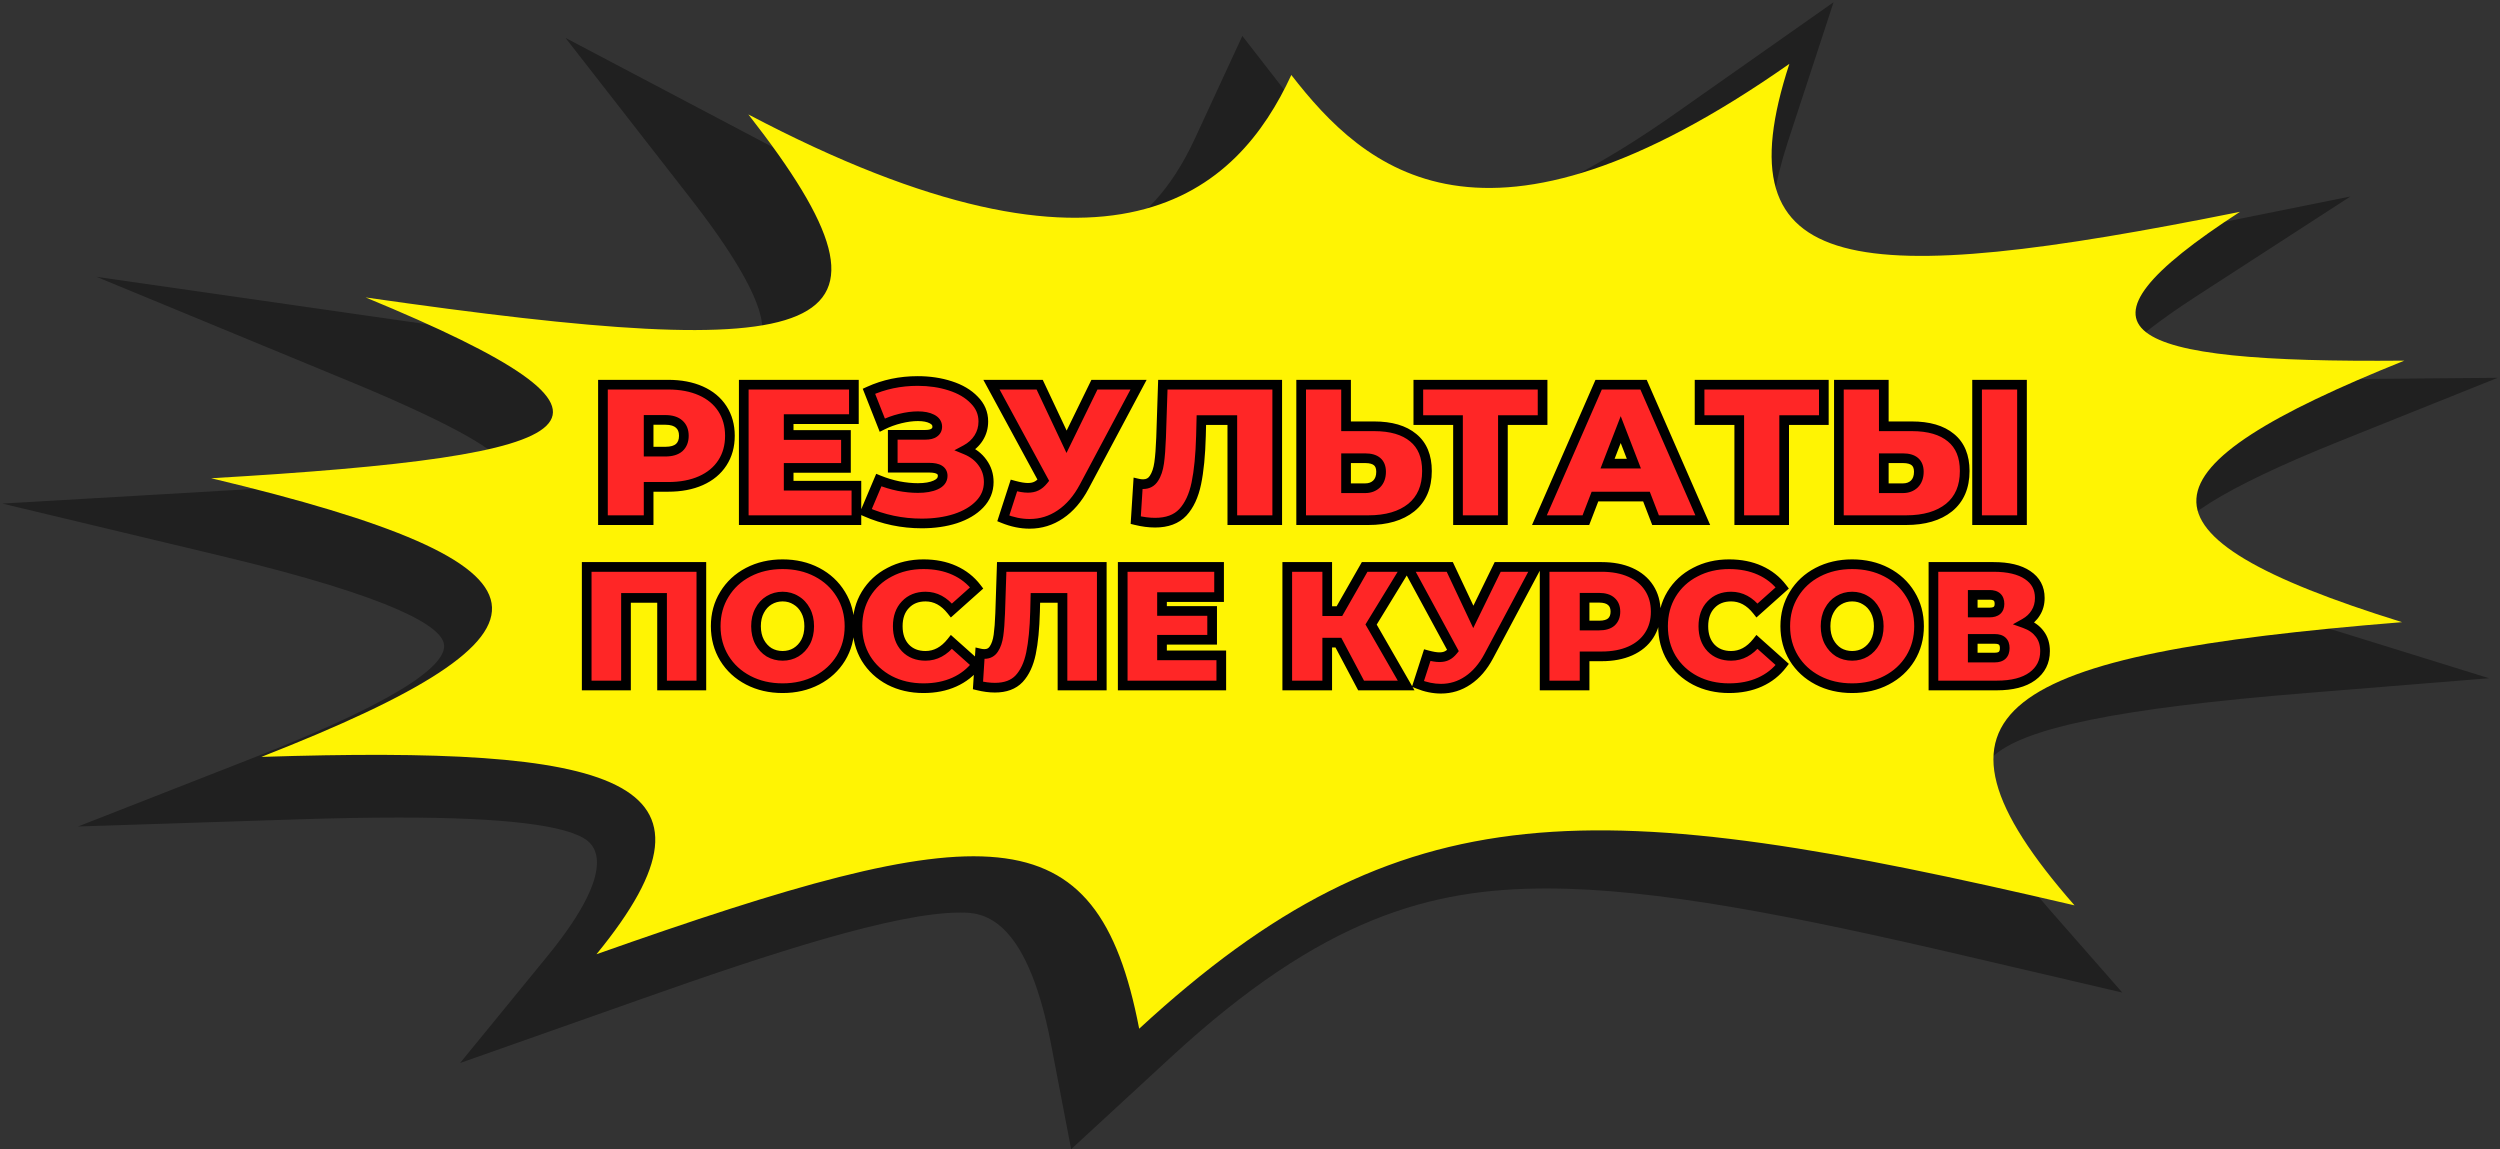 <?xml version="1.0" encoding="UTF-8"?> <svg xmlns="http://www.w3.org/2000/svg" width="620" height="285" viewBox="0 0 620 285" fill="none"><rect x="0" y="0" width="620" height="285" fill="#333333" stroke="none"/> <path d="M265.643 285L260.616 258.732C254.36 226.316 242.97 226.316 238.104 226.316C222.008 226.316 190.725 236.562 159.336 247.661L114.096 263.627L135.753 237.131C151.421 217.949 148.748 211.005 145.753 208.558C140.994 204.687 125.272 202.752 98.963 202.752C91.53 202.752 83.241 202.894 73.562 203.207L19.339 204.972L63.081 187.839C103.455 172.016 110.941 163.762 110.085 159.636C109.283 155.537 98.909 148.394 54.365 137.75L0.57 124.887L59.231 121.471C107.144 118.682 120.353 115.609 123.989 114.043C122.705 112.251 116.449 106.9 87.038 94.719L23.938 68.65L100.995 79.721C136.074 84.759 158.266 87.007 172.972 87.007C182.116 87.007 186.501 86.068 187.57 85.214C189.763 83.478 192.543 76.42 170.886 48.729L140.245 9.398L197.089 39.366C230.831 57.181 250.83 60.91 261.632 60.91C267.194 60.91 284.092 60.91 296.391 34.243L308.102 8.914L326.818 33.019C334.411 42.781 344.785 53.965 357.887 53.965C365.64 53.965 383.34 50.664 414.944 28.523L454.729 0.547L443.392 35.154C436.334 56.811 440.13 64.723 444.569 67.541C445.531 68.167 448.098 69.789 458.205 69.789C476.386 69.789 505.958 64.239 526.599 60.084L582.907 48.729L544.673 73.489C526.224 85.442 524.246 90.194 524.085 91.361C525.957 92.073 533.978 94.15 563.657 94.15C565.796 94.15 567.988 94.15 570.234 94.122L619.431 93.695L580.127 109.461C551.625 120.902 537.508 129.725 538.203 135.673C538.844 141.165 552.213 148.024 578.041 156.021L617.292 168.202L572.319 171.845C525.476 175.63 501.359 180.553 494.033 187.839C487.188 194.669 491.68 206.651 508.31 225.605L526.331 246.153L487.348 237.046C444.462 227.028 410.345 220.34 383.554 220.34C354.892 220.34 328.048 227.455 290.402 262.175L265.643 285ZM238.104 209.241C266.338 209.241 279.279 221.336 285.803 234.484C316.069 212.542 346.015 203.236 383.608 203.236C407.618 203.236 433.606 207.021 464.889 213.51C456.494 199.137 456.975 188.551 465.798 179.785C476.76 168.885 499.059 162.88 529.7 158.839C516.92 152.748 507.187 145.463 506.171 136.697C505.102 126.936 515.262 118.056 529.807 110.031C513.818 108.551 500.824 105.363 494.888 98.704C490.717 94.008 491.359 88.942 494.781 83.763C480.022 85.897 468.258 86.865 458.205 86.865C441.574 86.865 428.74 84.076 420.024 78.526C412.431 73.745 408.366 67.313 407.511 58.462C389.811 66.971 373.501 71.041 357.78 71.041C338.261 71.041 324.465 64.894 314.679 57.608C301.952 71.155 284.145 77.985 261.579 77.985C248.371 77.985 234.146 75.538 218.639 70.557C223.077 81.514 221.473 88.971 214.361 94.662C202.596 104.054 180.351 104.054 173.078 104.054C166.127 104.054 158.266 103.713 149.015 102.944C155.592 108.295 158.159 113.474 155.378 118.682C151.047 126.879 136.074 131.432 110.674 134.506C127.625 140.795 140.192 148.337 142.063 157.757C144.095 167.86 133.133 177.309 117.091 185.961C138.908 186.815 161.1 189.831 172.651 199.166C179.656 204.858 181.848 211.859 179.121 220.795C203.238 213.367 222.115 209.241 238.104 209.241Z" fill="#202020"></path> <path d="M282.516 255.121C272.013 200.532 244.33 202.597 147.923 236.651C183.768 192.846 152.603 184.887 64.815 187.712C143.87 156.726 142.157 140.049 52.371 118.602C148.493 113.012 165.103 104.506 90.672 73.764C205.573 90.259 229.489 84.517 185.595 28.379C276.637 76.376 306.889 47.456 320.246 18.597C338.34 41.897 367.85 69.085 443.766 15.832C426.357 69.116 459.919 71.789 555.528 52.529C509.579 82.269 525.675 90.077 596.282 89.439C530.013 116.05 525.218 132.424 595.712 154.296C496.108 162.346 471.849 175.925 514.487 224.53C395.534 196.734 347.815 194.942 282.516 255.121Z" fill="#FFF403"></path> <path d="M165.707 95.4C168.811 95.4 171.515 95.912 173.819 96.936C176.123 97.96 177.899 99.432 179.147 101.352C180.395 103.272 181.019 105.512 181.019 108.072C181.019 110.632 180.395 112.872 179.147 114.792C177.899 116.712 176.123 118.184 173.819 119.208C171.515 120.232 168.811 120.744 165.707 120.744H160.859V129H149.531V95.4H165.707ZM164.987 112.008C166.523 112.008 167.675 111.672 168.443 111C169.211 110.296 169.595 109.32 169.595 108.072C169.595 106.824 169.211 105.864 168.443 105.192C167.675 104.488 166.523 104.136 164.987 104.136H160.859V112.008H164.987ZM212.389 120.456V129H184.453V95.4H211.765V103.944H195.589V107.88H209.797V116.04H195.589V120.456H212.389ZM239.496 111.528C241.288 112.264 242.68 113.336 243.672 114.744C244.696 116.152 245.208 117.752 245.208 119.544C245.208 121.656 244.456 123.496 242.952 125.064C241.48 126.6 239.48 127.784 236.952 128.616C234.456 129.416 231.672 129.816 228.6 129.816C223.704 129.816 219.048 128.84 214.632 126.888L217.944 119.064C219.512 119.704 221.144 120.2 222.84 120.552C224.536 120.872 226.136 121.032 227.64 121.032C229.464 121.032 230.936 120.776 232.056 120.264C233.208 119.752 233.784 119 233.784 118.008C233.784 116.664 232.68 115.992 230.472 115.992H221.4V107.832H229.512C230.472 107.832 231.192 107.656 231.672 107.304C232.184 106.952 232.44 106.456 232.44 105.816C232.44 104.984 231.992 104.344 231.096 103.896C230.232 103.448 229.08 103.224 227.64 103.224C226.296 103.224 224.84 103.416 223.272 103.8C221.704 104.184 220.216 104.728 218.808 105.432L215.496 97.032C219.208 95.336 223.24 94.488 227.592 94.488C230.504 94.488 233.192 94.888 235.656 95.688C238.152 96.488 240.136 97.656 241.608 99.192C243.112 100.696 243.864 102.472 243.864 104.52C243.864 106.024 243.48 107.384 242.712 108.6C241.944 109.816 240.872 110.792 239.496 111.528ZM282.365 95.4L268.877 120.696C267.277 123.704 265.309 125.992 262.973 127.56C260.669 129.128 258.125 129.912 255.341 129.912C253.197 129.912 251.021 129.464 248.813 128.568L251.453 120.408C252.861 120.792 254.013 120.984 254.909 120.984C255.741 120.984 256.445 120.84 257.021 120.552C257.629 120.264 258.205 119.784 258.749 119.112L245.885 95.4H257.837L264.509 109.56L271.421 95.4H282.365ZM316.752 95.4V129H305.616V104.184H297.936L297.84 108.072C297.712 112.872 297.328 116.808 296.688 119.88C296.048 122.952 294.928 125.352 293.328 127.08C291.728 128.776 289.44 129.624 286.464 129.624C284.96 129.624 283.36 129.416 281.664 129L282.24 119.928C282.656 120.024 283.072 120.072 283.488 120.072C284.672 120.072 285.568 119.592 286.176 118.632C286.816 117.672 287.248 116.392 287.472 114.792C287.696 113.192 287.856 111.096 287.952 108.504L288.384 95.4H316.752ZM340.783 105.72C344.975 105.72 348.207 106.664 350.479 108.552C352.751 110.408 353.887 113.16 353.887 116.808C353.887 120.744 352.591 123.768 349.999 125.88C347.407 127.96 343.855 129 339.343 129H322.687V95.4H333.823V105.72H340.783ZM338.575 121.08C339.727 121.08 340.671 120.728 341.407 120.024C342.143 119.288 342.511 118.28 342.511 117C342.511 114.76 341.199 113.64 338.575 113.64H333.823V121.08H338.575ZM382.561 104.184H372.721V129H361.585V104.184H351.745V95.4H382.561V104.184ZM408.321 123.144H395.553L393.297 129H381.777L396.465 95.4H407.601L422.289 129H410.577L408.321 123.144ZM405.201 114.984L401.937 106.536L398.673 114.984H405.201ZM452.311 104.184H442.471V129H431.335V104.184H421.495V95.4H452.311V104.184ZM474.142 105.72C478.334 105.72 481.566 106.664 483.838 108.552C486.11 110.408 487.246 113.16 487.246 116.808C487.246 120.744 485.95 123.768 483.358 125.88C480.766 127.96 477.214 129 472.702 129H456.046V95.4H467.182V105.72H474.142ZM471.934 121.08C473.086 121.08 474.03 120.728 474.766 120.024C475.502 119.288 475.87 118.28 475.87 117C475.87 114.76 474.558 113.64 471.934 113.64H467.182V121.08H471.934ZM490.318 95.4H501.454V129H490.318V95.4ZM173.936 140.6V170H164.192V148.286H155.246V170H145.502V140.6H173.936ZM194.087 170.672C190.923 170.672 188.081 170.014 185.561 168.698C183.041 167.382 181.067 165.562 179.639 163.238C178.211 160.886 177.497 158.24 177.497 155.3C177.497 152.36 178.211 149.728 179.639 147.404C181.067 145.052 183.041 143.218 185.561 141.902C188.081 140.586 190.923 139.928 194.087 139.928C197.251 139.928 200.093 140.586 202.613 141.902C205.133 143.218 207.107 145.052 208.535 147.404C209.963 149.728 210.677 152.36 210.677 155.3C210.677 158.24 209.963 160.886 208.535 163.238C207.107 165.562 205.133 167.382 202.613 168.698C200.093 170.014 197.251 170.672 194.087 170.672ZM194.087 162.65C195.319 162.65 196.425 162.356 197.405 161.768C198.413 161.152 199.211 160.298 199.799 159.206C200.387 158.086 200.681 156.784 200.681 155.3C200.681 153.816 200.387 152.528 199.799 151.436C199.211 150.316 198.413 149.462 197.405 148.874C196.425 148.258 195.319 147.95 194.087 147.95C192.855 147.95 191.735 148.258 190.727 148.874C189.747 149.462 188.963 150.316 188.375 151.436C187.787 152.528 187.493 153.816 187.493 155.3C187.493 156.784 187.787 158.086 188.375 159.206C188.963 160.298 189.747 161.152 190.727 161.768C191.735 162.356 192.855 162.65 194.087 162.65ZM229.029 170.672C225.921 170.672 223.121 170.028 220.629 168.74C218.137 167.424 216.177 165.604 214.749 163.28C213.349 160.928 212.649 158.268 212.649 155.3C212.649 152.332 213.349 149.686 214.749 147.362C216.177 145.01 218.137 143.19 220.629 141.902C223.121 140.586 225.921 139.928 229.029 139.928C231.885 139.928 234.433 140.432 236.673 141.44C238.913 142.448 240.761 143.904 242.217 145.808L235.959 151.394C234.139 149.098 231.997 147.95 229.533 147.95C227.461 147.95 225.795 148.622 224.535 149.966C223.275 151.282 222.645 153.06 222.645 155.3C222.645 157.54 223.275 159.332 224.535 160.676C225.795 161.992 227.461 162.65 229.533 162.65C231.997 162.65 234.139 161.502 235.959 159.206L242.217 164.792C240.761 166.696 238.913 168.152 236.673 169.16C234.433 170.168 231.885 170.672 229.029 170.672ZM273.241 140.6V170H263.497V148.286H256.777L256.693 151.688C256.581 155.888 256.245 159.332 255.685 162.02C255.125 164.708 254.145 166.808 252.745 168.32C251.345 169.804 249.343 170.546 246.739 170.546C245.423 170.546 244.023 170.364 242.539 170L243.043 162.062C243.407 162.146 243.771 162.188 244.135 162.188C245.171 162.188 245.955 161.768 246.487 160.928C247.047 160.088 247.425 158.968 247.621 157.568C247.817 156.168 247.957 154.334 248.041 152.066L248.419 140.6H273.241ZM302.878 162.524V170H278.434V140.6H302.332V148.076H288.178V151.52H300.61V158.66H288.178V162.524H302.878ZM340.029 154.88L348.723 170H337.551L331.923 159.374H329.151V170H319.239V140.6H329.151V151.562H332.175L338.433 140.6H348.765L340.029 154.88ZM381.006 140.6L369.204 162.734C367.804 165.366 366.082 167.368 364.038 168.74C362.022 170.112 359.796 170.798 357.36 170.798C355.484 170.798 353.58 170.406 351.648 169.622L353.958 162.482C355.19 162.818 356.198 162.986 356.982 162.986C357.71 162.986 358.326 162.86 358.83 162.608C359.362 162.356 359.866 161.936 360.342 161.348L349.086 140.6H359.544L365.382 152.99L371.43 140.6H381.006ZM397.219 140.6C399.935 140.6 402.301 141.048 404.317 141.944C406.333 142.84 407.887 144.128 408.979 145.808C410.071 147.488 410.617 149.448 410.617 151.688C410.617 153.928 410.071 155.888 408.979 157.568C407.887 159.248 406.333 160.536 404.317 161.432C402.301 162.328 399.935 162.776 397.219 162.776H392.977V170H383.065V140.6H397.219ZM396.589 155.132C397.933 155.132 398.941 154.838 399.613 154.25C400.285 153.634 400.621 152.78 400.621 151.688C400.621 150.596 400.285 149.756 399.613 149.168C398.941 148.552 397.933 148.244 396.589 148.244H392.977V155.132H396.589ZM428.816 170.672C425.708 170.672 422.908 170.028 420.416 168.74C417.924 167.424 415.964 165.604 414.536 163.28C413.136 160.928 412.436 158.268 412.436 155.3C412.436 152.332 413.136 149.686 414.536 147.362C415.964 145.01 417.924 143.19 420.416 141.902C422.908 140.586 425.708 139.928 428.816 139.928C431.672 139.928 434.22 140.432 436.46 141.44C438.7 142.448 440.548 143.904 442.004 145.808L435.746 151.394C433.926 149.098 431.784 147.95 429.32 147.95C427.248 147.95 425.582 148.622 424.322 149.966C423.062 151.282 422.432 153.06 422.432 155.3C422.432 157.54 423.062 159.332 424.322 160.676C425.582 161.992 427.248 162.65 429.32 162.65C431.784 162.65 433.926 161.502 435.746 159.206L442.004 164.792C440.548 166.696 438.7 168.152 436.46 169.16C434.22 170.168 431.672 170.672 428.816 170.672ZM459.335 170.672C456.171 170.672 453.329 170.014 450.809 168.698C448.289 167.382 446.315 165.562 444.887 163.238C443.459 160.886 442.745 158.24 442.745 155.3C442.745 152.36 443.459 149.728 444.887 147.404C446.315 145.052 448.289 143.218 450.809 141.902C453.329 140.586 456.171 139.928 459.335 139.928C462.499 139.928 465.341 140.586 467.861 141.902C470.381 143.218 472.355 145.052 473.783 147.404C475.211 149.728 475.925 152.36 475.925 155.3C475.925 158.24 475.211 160.886 473.783 163.238C472.355 165.562 470.381 167.382 467.861 168.698C465.341 170.014 462.499 170.672 459.335 170.672ZM459.335 162.65C460.567 162.65 461.673 162.356 462.653 161.768C463.661 161.152 464.459 160.298 465.047 159.206C465.635 158.086 465.929 156.784 465.929 155.3C465.929 153.816 465.635 152.528 465.047 151.436C464.459 150.316 463.661 149.462 462.653 148.874C461.673 148.258 460.567 147.95 459.335 147.95C458.103 147.95 456.983 148.258 455.975 148.874C454.995 149.462 454.211 150.316 453.623 151.436C453.035 152.528 452.741 153.816 452.741 155.3C452.741 156.784 453.035 158.086 453.623 159.206C454.211 160.298 454.995 161.152 455.975 161.768C456.983 162.356 458.103 162.65 459.335 162.65ZM502.089 154.586C503.741 155.174 505.001 156.056 505.869 157.232C506.737 158.38 507.171 159.794 507.171 161.474C507.171 164.106 506.121 166.192 504.021 167.732C501.949 169.244 499.009 170 495.201 170H479.493V140.6H494.403C498.043 140.6 500.857 141.272 502.845 142.616C504.861 143.96 505.869 145.85 505.869 148.286C505.869 149.686 505.533 150.918 504.861 151.982C504.217 153.046 503.293 153.914 502.089 154.586ZM489.237 151.898H493.437C495.061 151.898 495.873 151.184 495.873 149.756C495.873 148.272 495.061 147.53 493.437 147.53H489.237V151.898ZM494.739 163.07C496.363 163.07 497.175 162.286 497.175 160.718C497.175 159.206 496.363 158.45 494.739 158.45H489.237V163.07H494.739Z" fill="#FF2626"></path> <path d="M173.819 96.936L173.331 98.033L173.331 98.033L173.819 96.936ZM179.147 101.352L178.141 102.006L178.141 102.006L179.147 101.352ZM179.147 114.792L178.141 114.138L178.141 114.138L179.147 114.792ZM173.819 119.208L173.331 118.111L173.331 118.111L173.819 119.208ZM160.859 120.744V119.544H159.659V120.744H160.859ZM160.859 129V130.2H162.059V129H160.859ZM149.531 129H148.331V130.2H149.531V129ZM149.531 95.4V94.2H148.331V95.4H149.531ZM168.443 111L169.233 111.903L169.243 111.894L169.254 111.885L168.443 111ZM168.443 105.192L167.632 106.077L167.642 106.086L167.652 106.095L168.443 105.192ZM160.859 104.136V102.936H159.659V104.136H160.859ZM160.859 112.008H159.659V113.208H160.859V112.008ZM165.707 96.6C168.681 96.6 171.212 97.091 173.331 98.033L174.306 95.839C171.817 94.733 168.941 94.2 165.707 94.2V96.6ZM173.331 98.033C175.445 98.972 177.032 100.3 178.141 102.006L180.153 100.698C178.766 98.564 176.8 96.948 174.306 95.839L173.331 98.033ZM178.141 102.006C179.247 103.709 179.819 105.716 179.819 108.072H182.219C182.219 105.308 181.542 102.835 180.153 100.698L178.141 102.006ZM179.819 108.072C179.819 110.428 179.247 112.435 178.141 114.138L180.153 115.446C181.542 113.309 182.219 110.836 182.219 108.072H179.819ZM178.141 114.138C177.032 115.844 175.445 117.172 173.331 118.111L174.306 120.305C176.8 119.196 178.766 117.58 180.153 115.446L178.141 114.138ZM173.331 118.111C171.212 119.053 168.681 119.544 165.707 119.544V121.944C168.941 121.944 171.817 121.411 174.306 120.305L173.331 118.111ZM165.707 119.544H160.859V121.944H165.707V119.544ZM159.659 120.744V129H162.059V120.744H159.659ZM160.859 127.8H149.531V130.2H160.859V127.8ZM150.731 129V95.4H148.331V129H150.731ZM149.531 96.6H165.707V94.2H149.531V96.6ZM164.987 113.208C166.671 113.208 168.159 112.843 169.233 111.903L167.652 110.097C167.191 110.501 166.374 110.808 164.987 110.808V113.208ZM169.254 111.885C170.318 110.909 170.795 109.584 170.795 108.072H168.395C168.395 109.056 168.103 109.683 167.632 110.115L169.254 111.885ZM170.795 108.072C170.795 106.562 170.318 105.239 169.233 104.289L167.652 106.095C168.103 106.489 168.395 107.086 168.395 108.072H170.795ZM169.254 104.307C168.179 103.323 166.683 102.936 164.987 102.936V105.336C166.362 105.336 167.17 105.653 167.632 106.077L169.254 104.307ZM164.987 102.936H160.859V105.336H164.987V102.936ZM159.659 104.136V112.008H162.059V104.136H159.659ZM160.859 113.208H164.987V110.808H160.859V113.208ZM212.389 120.456H213.589V119.256H212.389V120.456ZM212.389 129V130.2H213.589V129H212.389ZM184.453 129H183.253V130.2H184.453V129ZM184.453 95.4V94.2H183.253V95.4H184.453ZM211.765 95.4H212.965V94.2H211.765V95.4ZM211.765 103.944V105.144H212.965V103.944H211.765ZM195.589 103.944V102.744H194.389V103.944H195.589ZM195.589 107.88H194.389V109.08H195.589V107.88ZM209.797 107.88H210.997V106.68H209.797V107.88ZM209.797 116.04V117.24H210.997V116.04H209.797ZM195.589 116.04V114.84H194.389V116.04H195.589ZM195.589 120.456H194.389V121.656H195.589V120.456ZM211.189 120.456V129H213.589V120.456H211.189ZM212.389 127.8H184.453V130.2H212.389V127.8ZM185.653 129V95.4H183.253V129H185.653ZM184.453 96.6H211.765V94.2H184.453V96.6ZM210.565 95.4V103.944H212.965V95.4H210.565ZM211.765 102.744H195.589V105.144H211.765V102.744ZM194.389 103.944V107.88H196.789V103.944H194.389ZM195.589 109.08H209.797V106.68H195.589V109.08ZM208.597 107.88V116.04H210.997V107.88H208.597ZM209.797 114.84H195.589V117.24H209.797V114.84ZM194.389 116.04V120.456H196.789V116.04H194.389ZM195.589 121.656H212.389V119.256H195.589V121.656ZM239.496 111.528L238.93 110.47L236.685 111.671L239.04 112.638L239.496 111.528ZM243.672 114.744L242.691 115.435L242.696 115.443L242.701 115.45L243.672 114.744ZM242.952 125.064L242.086 124.233L242.085 124.234L242.952 125.064ZM236.952 128.616L237.318 129.759L237.327 129.756L236.952 128.616ZM214.632 126.888L213.527 126.42L213.066 127.508L214.147 127.986L214.632 126.888ZM217.944 119.064L218.397 117.953L217.301 117.505L216.839 118.596L217.944 119.064ZM222.84 120.552L222.596 121.727L222.607 121.729L222.617 121.731L222.84 120.552ZM232.056 120.264L231.568 119.167L231.557 119.173L232.056 120.264ZM221.4 115.992H220.2V117.192H221.4V115.992ZM221.4 107.832V106.632H220.2V107.832H221.4ZM231.672 107.304L230.992 106.315L230.977 106.326L230.962 106.336L231.672 107.304ZM231.096 103.896L230.543 104.961L230.551 104.965L230.559 104.969L231.096 103.896ZM223.272 103.8L222.986 102.634L222.986 102.634L223.272 103.8ZM218.808 105.432L217.691 105.872L218.172 107.091L219.344 106.505L218.808 105.432ZM215.496 97.032L214.997 95.941L213.962 96.413L214.379 97.472L215.496 97.032ZM235.656 95.688L235.285 96.829L235.29 96.831L235.656 95.688ZM241.608 99.192L240.741 100.022L240.75 100.031L240.759 100.041L241.608 99.192ZM242.712 108.6L243.726 109.241L243.726 109.241L242.712 108.6ZM239.04 112.638C240.648 113.298 241.846 114.237 242.691 115.435L244.653 114.053C243.513 112.435 241.928 111.23 239.952 110.418L239.04 112.638ZM242.701 115.45C243.572 116.646 244.008 117.998 244.008 119.544H246.408C246.408 117.506 245.82 115.658 244.642 114.038L242.701 115.45ZM244.008 119.544C244.008 121.337 243.382 122.882 242.086 124.233L243.818 125.895C245.529 124.11 246.408 121.975 246.408 119.544H244.008ZM242.085 124.234C240.779 125.597 238.964 126.69 236.577 127.476L237.327 129.756C239.996 128.878 242.18 127.603 243.818 125.894L242.085 124.234ZM236.586 127.473C234.226 128.229 231.568 128.616 228.6 128.616V131.016C231.775 131.016 234.685 130.603 237.318 129.759L236.586 127.473ZM228.6 128.616C223.868 128.616 219.378 127.674 215.117 125.79L214.147 127.986C218.718 130.006 223.539 131.016 228.6 131.016V128.616ZM215.737 127.356L219.049 119.532L216.839 118.596L213.527 126.42L215.737 127.356ZM217.49 120.175C219.128 120.843 220.83 121.36 222.596 121.727L223.084 119.377C221.458 119.04 219.896 118.565 218.397 117.953L217.49 120.175ZM222.617 121.731C224.376 122.063 226.051 122.232 227.64 122.232V119.832C226.22 119.832 224.695 119.681 223.062 119.373L222.617 121.731ZM227.64 122.232C229.56 122.232 231.221 121.965 232.555 121.355L231.557 119.173C230.65 119.587 229.367 119.832 227.64 119.832V122.232ZM232.543 121.361C233.244 121.049 233.861 120.625 234.304 120.046C234.761 119.45 234.984 118.754 234.984 118.008H232.584C232.584 118.254 232.519 118.43 232.399 118.586C232.267 118.759 232.02 118.967 231.568 119.167L232.543 121.361ZM234.984 118.008C234.984 116.938 234.507 116.035 233.58 115.471C232.749 114.966 231.658 114.792 230.472 114.792V117.192C231.493 117.192 232.058 117.354 232.332 117.521C232.509 117.629 232.584 117.734 232.584 118.008H234.984ZM230.472 114.792H221.4V117.192H230.472V114.792ZM222.6 115.992V107.832H220.2V115.992H222.6ZM221.4 109.032H229.512V106.632H221.4V109.032ZM229.512 109.032C230.583 109.032 231.604 108.842 232.381 108.272L230.962 106.336C230.78 106.47 230.361 106.632 229.512 106.632V109.032ZM232.352 108.293C233.201 107.709 233.64 106.837 233.64 105.816H231.24C231.24 106.075 231.167 106.195 230.992 106.315L232.352 108.293ZM233.64 105.816C233.64 105.171 233.461 104.559 233.087 104.024C232.721 103.501 232.21 103.111 231.632 102.823L230.559 104.969C230.878 105.129 231.039 105.283 231.121 105.4C231.194 105.505 231.24 105.629 231.24 105.816H233.64ZM231.648 102.831C230.551 102.262 229.187 102.024 227.64 102.024V104.424C228.973 104.424 229.912 104.634 230.543 104.961L231.648 102.831ZM227.64 102.024C226.183 102.024 224.63 102.232 222.986 102.634L223.557 104.966C225.05 104.6 226.409 104.424 227.64 104.424V102.024ZM222.986 102.634C221.334 103.039 219.761 103.614 218.271 104.359L219.344 106.505C220.67 105.842 222.074 105.329 223.557 104.966L222.986 102.634ZM219.924 104.992L216.612 96.592L214.379 97.472L217.691 105.872L219.924 104.992ZM215.995 98.124C219.54 96.504 223.4 95.688 227.592 95.688V93.288C223.079 93.288 218.876 94.168 214.997 95.941L215.995 98.124ZM227.592 95.688C230.393 95.688 232.955 96.073 235.285 96.829L236.026 94.547C233.429 93.703 230.614 93.288 227.592 93.288V95.688ZM235.29 96.831C237.639 97.584 239.436 98.66 240.741 100.022L242.474 98.362C240.836 96.652 238.665 95.392 236.022 94.545L235.29 96.831ZM240.759 100.041C242.048 101.329 242.664 102.804 242.664 104.52H245.064C245.064 102.14 244.176 100.063 242.456 98.344L240.759 100.041ZM242.664 104.52C242.664 105.808 242.338 106.944 241.697 107.959L243.726 109.241C244.621 107.824 245.064 106.24 245.064 104.52H242.664ZM241.697 107.959C241.049 108.985 240.139 109.823 238.93 110.47L240.062 112.586C241.605 111.761 242.838 110.647 243.726 109.241L241.697 107.959ZM282.365 95.4L283.424 95.965L284.365 94.2H282.365V95.4ZM268.877 120.696L267.818 120.131L267.818 120.132L268.877 120.696ZM262.973 127.56L262.304 126.564L262.298 126.568L262.973 127.56ZM248.813 128.568L247.671 128.199L247.328 129.26L248.362 129.68L248.813 128.568ZM251.453 120.408L251.769 119.25L250.664 118.949L250.311 120.039L251.453 120.408ZM257.021 120.552L256.507 119.468L256.496 119.473L256.484 119.479L257.021 120.552ZM258.749 119.112L259.682 119.867L260.186 119.244L259.804 118.54L258.749 119.112ZM245.885 95.4V94.2H243.869L244.83 95.972L245.885 95.4ZM257.837 95.4L258.923 94.888L258.598 94.2H257.837V95.4ZM264.509 109.56L263.424 110.071L264.49 112.335L265.587 110.086L264.509 109.56ZM271.421 95.4V94.2H270.671L270.343 94.874L271.421 95.4ZM281.306 94.835L267.818 120.131L269.936 121.261L283.424 95.965L281.306 94.835ZM267.818 120.132C266.291 123.003 264.445 125.127 262.304 126.564L263.642 128.556C266.173 126.857 268.263 124.405 269.937 121.26L267.818 120.132ZM262.298 126.568C260.193 128.001 257.884 128.712 255.341 128.712V131.112C258.366 131.112 261.145 130.255 263.648 128.552L262.298 126.568ZM255.341 128.712C253.368 128.712 251.345 128.3 249.264 127.456L248.362 129.68C250.697 130.628 253.026 131.112 255.341 131.112V128.712ZM249.955 128.937L252.595 120.777L250.311 120.039L247.671 128.199L249.955 128.937ZM251.137 121.566C252.592 121.963 253.861 122.184 254.909 122.184V119.784C254.165 119.784 253.13 119.621 251.769 119.25L251.137 121.566ZM254.909 122.184C255.875 122.184 256.774 122.017 257.558 121.625L256.484 119.479C256.116 119.663 255.607 119.784 254.909 119.784V122.184ZM257.535 121.636C258.345 121.253 259.056 120.64 259.682 119.867L257.816 118.357C257.354 118.928 256.913 119.275 256.507 119.468L257.535 121.636ZM259.804 118.54L246.94 94.828L244.83 95.972L257.694 119.684L259.804 118.54ZM245.885 96.6H257.837V94.2H245.885V96.6ZM256.752 95.912L263.424 110.071L265.595 109.049L258.923 94.888L256.752 95.912ZM265.587 110.086L272.499 95.926L270.343 94.874L263.431 109.034L265.587 110.086ZM271.421 96.6H282.365V94.2H271.421V96.6ZM316.752 95.4H317.952V94.2H316.752V95.4ZM316.752 129V130.2H317.952V129H316.752ZM305.616 129H304.416V130.2H305.616V129ZM305.616 104.184H306.816V102.984H305.616V104.184ZM297.936 104.184V102.984H296.765L296.737 104.154L297.936 104.184ZM297.84 108.072L299.04 108.104L299.04 108.102L297.84 108.072ZM296.688 119.88L297.863 120.125L297.863 120.125L296.688 119.88ZM293.328 127.08L294.201 127.904L294.209 127.895L293.328 127.08ZM281.664 129L280.467 128.924L280.403 129.926L281.378 130.165L281.664 129ZM282.24 119.928L282.51 118.759L281.132 118.441L281.043 119.852L282.24 119.928ZM286.176 118.632L285.178 117.966L285.17 117.978L285.162 117.99L286.176 118.632ZM287.472 114.792L288.661 114.958L288.661 114.958L287.472 114.792ZM287.952 108.504L289.151 108.548L289.152 108.544L287.952 108.504ZM288.384 95.4V94.2H287.223L287.185 95.361L288.384 95.4ZM315.552 95.4V129H317.952V95.4H315.552ZM316.752 127.8H305.616V130.2H316.752V127.8ZM306.816 129V104.184H304.416V129H306.816ZM305.616 102.984H297.936V105.384H305.616V102.984ZM296.737 104.154L296.641 108.042L299.04 108.102L299.136 104.214L296.737 104.154ZM296.641 108.04C296.514 112.802 296.133 116.66 295.513 119.635L297.863 120.125C298.523 116.956 298.911 112.942 299.04 108.104L296.641 108.04ZM295.513 119.635C294.904 122.563 293.858 124.741 292.448 126.265L294.209 127.895C295.998 125.963 297.193 123.341 297.863 120.125L295.513 119.635ZM292.455 126.257C291.141 127.65 289.206 128.424 286.464 128.424V130.824C289.674 130.824 292.316 129.902 294.201 127.903L292.455 126.257ZM286.464 128.424C285.07 128.424 283.567 128.231 281.95 127.835L281.378 130.165C283.153 130.601 284.85 130.824 286.464 130.824V128.424ZM282.862 129.076L283.438 120.004L281.043 119.852L280.467 128.924L282.862 129.076ZM281.97 121.097C282.473 121.213 282.979 121.272 283.488 121.272V118.872C283.165 118.872 282.84 118.835 282.51 118.759L281.97 121.097ZM283.488 121.272C285.063 121.272 286.351 120.599 287.19 119.274L285.162 117.99C284.785 118.585 284.282 118.872 283.488 118.872V121.272ZM287.175 119.298C287.946 118.14 288.421 116.67 288.661 114.958L286.284 114.626C286.075 116.114 285.686 117.204 285.178 117.966L287.175 119.298ZM288.661 114.958C288.893 113.301 289.055 111.16 289.151 108.548L286.753 108.46C286.658 111.032 286.5 113.083 286.284 114.626L288.661 114.958ZM289.152 108.544L289.584 95.439L287.185 95.361L286.753 108.464L289.152 108.544ZM288.384 96.6H316.752V94.2H288.384V96.6ZM350.479 108.552L349.712 109.475L349.72 109.481L350.479 108.552ZM349.999 125.88L350.75 126.816L350.757 126.81L349.999 125.88ZM322.687 129H321.487V130.2H322.687V129ZM322.687 95.4V94.2H321.487V95.4H322.687ZM333.823 95.4H335.023V94.2H333.823V95.4ZM333.823 105.72H332.623V106.92H333.823V105.72ZM341.407 120.024L342.236 120.891L342.246 120.882L342.255 120.873L341.407 120.024ZM333.823 113.64V112.44H332.623V113.64H333.823ZM333.823 121.08H332.623V122.28H333.823V121.08ZM340.783 106.92C344.81 106.92 347.73 107.828 349.712 109.475L351.246 107.629C348.684 105.5 345.14 104.52 340.783 104.52V106.92ZM349.72 109.481C351.646 111.055 352.687 113.424 352.687 116.808H355.087C355.087 112.896 353.856 109.761 351.238 107.623L349.72 109.481ZM352.687 116.808C352.687 120.454 351.502 123.107 349.241 124.95L350.757 126.81C353.68 124.429 355.087 121.034 355.087 116.808H352.687ZM349.248 124.944C346.934 126.801 343.679 127.8 339.343 127.8V130.2C344.031 130.2 347.88 129.119 350.75 126.816L349.248 124.944ZM339.343 127.8H322.687V130.2H339.343V127.8ZM323.887 129V95.4H321.487V129H323.887ZM322.687 96.6H333.823V94.2H322.687V96.6ZM332.623 95.4V105.72H335.023V95.4H332.623ZM333.823 106.92H340.783V104.52H333.823V106.92ZM338.575 122.28C339.992 122.28 341.247 121.837 342.236 120.891L340.577 119.157C340.095 119.619 339.462 119.88 338.575 119.88V122.28ZM342.255 120.873C343.266 119.862 343.711 118.521 343.711 117H341.311C341.311 118.039 341.02 118.714 340.558 119.175L342.255 120.873ZM343.711 117C343.711 115.641 343.304 114.419 342.306 113.567C341.344 112.746 340.03 112.44 338.575 112.44V114.84C339.744 114.84 340.397 115.094 340.748 115.393C341.062 115.661 341.311 116.119 341.311 117H343.711ZM338.575 112.44H333.823V114.84H338.575V112.44ZM332.623 113.64V121.08H335.023V113.64H332.623ZM333.823 122.28H338.575V119.88H333.823V122.28ZM382.561 104.184V105.384H383.761V104.184H382.561ZM372.721 104.184V102.984H371.521V104.184H372.721ZM372.721 129V130.2H373.921V129H372.721ZM361.585 129H360.385V130.2H361.585V129ZM361.585 104.184H362.785V102.984H361.585V104.184ZM351.745 104.184H350.545V105.384H351.745V104.184ZM351.745 95.4V94.2H350.545V95.4H351.745ZM382.561 95.4H383.761V94.2H382.561V95.4ZM382.561 102.984H372.721V105.384H382.561V102.984ZM371.521 104.184V129H373.921V104.184H371.521ZM372.721 127.8H361.585V130.2H372.721V127.8ZM362.785 129V104.184H360.385V129H362.785ZM361.585 102.984H351.745V105.384H361.585V102.984ZM352.945 104.184V95.4H350.545V104.184H352.945ZM351.745 96.6H382.561V94.2H351.745V96.6ZM381.361 95.4V104.184H383.761V95.4H381.361ZM408.321 123.144L409.441 122.713L409.144 121.944H408.321V123.144ZM395.553 123.144V121.944H394.729L394.433 122.713L395.553 123.144ZM393.297 129V130.2H394.12L394.417 129.431L393.297 129ZM381.777 129L380.677 128.519L379.943 130.2H381.777V129ZM396.465 95.4V94.2H395.68L395.365 94.919L396.465 95.4ZM407.601 95.4L408.7 94.919L408.386 94.2H407.601V95.4ZM422.289 129V130.2H424.123L423.388 128.519L422.289 129ZM410.577 129L409.457 129.431L409.753 130.2H410.577V129ZM405.201 114.984V116.184H406.951L406.32 114.552L405.201 114.984ZM401.937 106.536L403.056 106.104L401.937 103.206L400.817 106.104L401.937 106.536ZM398.673 114.984L397.553 114.552L396.923 116.184H398.673V114.984ZM408.321 121.944H395.553V124.344H408.321V121.944ZM394.433 122.713L392.177 128.569L394.417 129.431L396.673 123.575L394.433 122.713ZM393.297 127.8H381.777V130.2H393.297V127.8ZM382.876 129.481L397.564 95.881L395.365 94.919L380.677 128.519L382.876 129.481ZM396.465 96.6H407.601V94.2H396.465V96.6ZM406.501 95.881L421.189 129.481L423.388 128.519L408.7 94.919L406.501 95.881ZM422.289 127.8H410.577V130.2H422.289V127.8ZM411.697 128.569L409.441 122.713L407.201 123.575L409.457 129.431L411.697 128.569ZM406.32 114.552L403.056 106.104L400.817 106.968L404.081 115.416L406.32 114.552ZM400.817 106.104L397.553 114.552L399.792 115.416L403.056 106.968L400.817 106.104ZM398.673 116.184H405.201V113.784H398.673V116.184ZM452.311 104.184V105.384H453.511V104.184H452.311ZM442.471 104.184V102.984H441.271V104.184H442.471ZM442.471 129V130.2H443.671V129H442.471ZM431.335 129H430.135V130.2H431.335V129ZM431.335 104.184H432.535V102.984H431.335V104.184ZM421.495 104.184H420.295V105.384H421.495V104.184ZM421.495 95.4V94.2H420.295V95.4H421.495ZM452.311 95.4H453.511V94.2H452.311V95.4ZM452.311 102.984H442.471V105.384H452.311V102.984ZM441.271 104.184V129H443.671V104.184H441.271ZM442.471 127.8H431.335V130.2H442.471V127.8ZM432.535 129V104.184H430.135V129H432.535ZM431.335 102.984H421.495V105.384H431.335V102.984ZM422.695 104.184V95.4H420.295V104.184H422.695ZM421.495 96.6H452.311V94.2H421.495V96.6ZM451.111 95.4V104.184H453.511V95.4H451.111ZM483.838 108.552L483.071 109.475L483.079 109.481L483.838 108.552ZM483.358 125.88L484.109 126.816L484.116 126.81L483.358 125.88ZM456.046 129H454.846V130.2H456.046V129ZM456.046 95.4V94.2H454.846V95.4H456.046ZM467.182 95.4H468.382V94.2H467.182V95.4ZM467.182 105.72H465.982V106.92H467.182V105.72ZM474.766 120.024L475.596 120.891L475.605 120.882L475.615 120.873L474.766 120.024ZM467.182 113.64V112.44H465.982V113.64H467.182ZM467.182 121.08H465.982V122.28H467.182V121.08ZM490.318 95.4V94.2H489.118V95.4H490.318ZM501.454 95.4H502.654V94.2H501.454V95.4ZM501.454 129V130.2H502.654V129H501.454ZM490.318 129H489.118V130.2H490.318V129ZM474.142 106.92C478.17 106.92 481.089 107.828 483.071 109.475L484.605 107.629C482.043 105.5 478.499 104.52 474.142 104.52V106.92ZM483.079 109.481C485.005 111.055 486.046 113.424 486.046 116.808H488.446C488.446 112.896 487.215 109.761 484.597 107.623L483.079 109.481ZM486.046 116.808C486.046 120.454 484.862 123.107 482.6 124.95L484.116 126.81C487.039 124.429 488.446 121.034 488.446 116.808H486.046ZM482.607 124.944C480.293 126.801 477.038 127.8 472.702 127.8V130.2C477.39 130.2 481.239 129.119 484.109 126.816L482.607 124.944ZM472.702 127.8H456.046V130.2H472.702V127.8ZM457.246 129V95.4H454.846V129H457.246ZM456.046 96.6H467.182V94.2H456.046V96.6ZM465.982 95.4V105.72H468.382V95.4H465.982ZM467.182 106.92H474.142V104.52H467.182V106.92ZM471.934 122.28C473.351 122.28 474.607 121.837 475.596 120.891L473.937 119.157C473.454 119.619 472.821 119.88 471.934 119.88V122.28ZM475.615 120.873C476.625 119.862 477.07 118.521 477.07 117H474.67C474.67 118.039 474.379 118.714 473.918 119.175L475.615 120.873ZM477.07 117C477.07 115.641 476.663 114.419 475.665 113.567C474.704 112.746 473.389 112.44 471.934 112.44V114.84C473.104 114.84 473.757 115.094 474.107 115.393C474.421 115.661 474.67 116.119 474.67 117H477.07ZM471.934 112.44H467.182V114.84H471.934V112.44ZM465.982 113.64V121.08H468.382V113.64H465.982ZM467.182 122.28H471.934V119.88H467.182V122.28ZM490.318 96.6H501.454V94.2H490.318V96.6ZM500.254 95.4V129H502.654V95.4H500.254ZM501.454 127.8H490.318V130.2H501.454V127.8ZM491.518 129V95.4H489.118V129H491.518ZM173.936 140.6H175.136V139.4H173.936V140.6ZM173.936 170V171.2H175.136V170H173.936ZM164.192 170H162.992V171.2H164.192V170ZM164.192 148.286H165.392V147.086H164.192V148.286ZM155.246 148.286V147.086H154.046V148.286H155.246ZM155.246 170V171.2H156.446V170H155.246ZM145.502 170H144.302V171.2H145.502V170ZM145.502 140.6V139.4H144.302V140.6H145.502ZM172.736 140.6V170H175.136V140.6H172.736ZM173.936 168.8H164.192V171.2H173.936V168.8ZM165.392 170V148.286H162.992V170H165.392ZM164.192 147.086H155.246V149.486H164.192V147.086ZM154.046 148.286V170H156.446V148.286H154.046ZM155.246 168.8H145.502V171.2H155.246V168.8ZM146.702 170V140.6H144.302V170H146.702ZM145.502 141.8H173.936V139.4H145.502V141.8ZM185.561 168.698L186.117 167.634L185.561 168.698ZM179.639 163.238L178.613 163.861L178.617 163.866L179.639 163.238ZM179.639 147.404L180.662 148.032L180.665 148.027L179.639 147.404ZM202.613 141.902L203.169 140.838L203.169 140.838L202.613 141.902ZM208.535 147.404L207.509 148.027L207.513 148.032L208.535 147.404ZM208.535 163.238L209.558 163.866L209.561 163.861L208.535 163.238ZM202.613 168.698L203.169 169.762L203.169 169.762L202.613 168.698ZM197.405 161.768L198.023 162.797L198.031 162.792L197.405 161.768ZM199.799 159.206L200.856 159.775L200.862 159.764L199.799 159.206ZM199.799 151.436L198.737 151.994L198.743 152.005L199.799 151.436ZM197.405 148.874L196.767 149.89L196.783 149.901L196.801 149.911L197.405 148.874ZM190.727 148.874L191.345 149.903L191.353 149.898L190.727 148.874ZM188.375 151.436L189.432 152.005L189.438 151.994L188.375 151.436ZM188.375 159.206L187.313 159.764L187.319 159.775L188.375 159.206ZM190.727 161.768L190.089 162.784L190.105 162.795L190.123 162.805L190.727 161.768ZM194.087 169.472C191.095 169.472 188.447 168.851 186.117 167.634L185.006 169.762C187.716 171.177 190.752 171.872 194.087 171.872V169.472ZM186.117 167.634C183.78 166.414 181.971 164.741 180.662 162.61L178.617 163.866C180.163 166.383 182.302 168.35 185.006 169.762L186.117 167.634ZM180.665 162.615C179.359 160.464 178.697 158.036 178.697 155.3H176.297C176.297 158.444 177.064 161.308 178.614 163.861L180.665 162.615ZM178.697 155.3C178.697 152.564 179.359 150.153 180.662 148.032L178.617 146.776C177.064 149.303 176.297 152.156 176.297 155.3H178.697ZM180.665 148.027C181.975 145.868 183.784 144.184 186.117 142.966L185.006 140.838C182.298 142.252 180.159 144.236 178.614 146.781L180.665 148.027ZM186.117 142.966C188.447 141.749 191.095 141.128 194.087 141.128V138.728C190.752 138.728 187.716 139.423 185.006 140.838L186.117 142.966ZM194.087 141.128C197.08 141.128 199.728 141.749 202.058 142.966L203.169 140.838C200.459 139.423 197.423 138.728 194.087 138.728V141.128ZM202.058 142.966C204.39 144.184 206.199 145.868 207.51 148.027L209.561 146.781C208.015 144.236 205.876 142.252 203.169 140.838L202.058 142.966ZM207.513 148.032C208.816 150.153 209.477 152.564 209.477 155.3H211.877C211.877 152.156 211.111 149.303 209.558 146.776L207.513 148.032ZM209.477 155.3C209.477 158.036 208.816 160.464 207.51 162.615L209.561 163.861C211.111 161.308 211.877 158.444 211.877 155.3H209.477ZM207.513 162.61C206.203 164.741 204.394 166.414 202.058 167.634L203.169 169.762C205.872 168.35 208.011 166.383 209.558 163.866L207.513 162.61ZM202.058 167.634C199.728 168.851 197.08 169.472 194.087 169.472V171.872C197.423 171.872 200.459 171.177 203.169 169.762L202.058 167.634ZM194.087 163.85C195.519 163.85 196.842 163.506 198.023 162.797L196.788 160.739C196.009 161.206 195.119 161.45 194.087 161.45V163.85ZM198.031 162.792C199.23 162.059 200.172 161.044 200.856 159.775L198.743 158.637C198.25 159.552 197.597 160.245 196.78 160.744L198.031 162.792ZM200.862 159.764C201.555 158.444 201.881 156.945 201.881 155.3H199.481C199.481 156.623 199.22 157.728 198.737 158.648L200.862 159.764ZM201.881 155.3C201.881 153.656 201.555 152.165 200.856 150.867L198.743 152.005C199.22 152.891 199.481 153.976 199.481 155.3H201.881ZM200.862 150.878C200.178 149.576 199.229 148.548 198.01 147.837L196.801 149.911C197.598 150.376 198.244 151.056 198.737 151.994L200.862 150.878ZM198.044 147.858C196.86 147.114 195.53 146.75 194.087 146.75V149.15C195.108 149.15 195.99 149.402 196.767 149.89L198.044 147.858ZM194.087 146.75C192.644 146.75 191.306 147.114 190.102 147.85L191.353 149.898C192.164 149.402 193.066 149.15 194.087 149.15V146.75ZM190.11 147.845C188.921 148.558 187.992 149.585 187.313 150.878L189.438 151.994C189.935 151.047 190.573 150.366 191.345 149.903L190.11 147.845ZM187.319 150.867C186.62 152.165 186.293 153.656 186.293 155.3H188.693C188.693 153.976 188.955 152.891 189.432 152.005L187.319 150.867ZM186.293 155.3C186.293 156.945 186.62 158.444 187.313 159.764L189.438 158.648C188.955 157.728 188.693 156.623 188.693 155.3H186.293ZM187.319 159.775C187.998 161.036 188.921 162.05 190.089 162.784L191.366 160.752C190.574 160.254 189.929 159.56 189.432 158.637L187.319 159.775ZM190.123 162.805C191.324 163.506 192.655 163.85 194.087 163.85V161.45C193.055 161.45 192.146 161.206 191.332 160.731L190.123 162.805ZM220.629 168.74L220.068 169.801L220.078 169.806L220.629 168.74ZM214.749 163.28L213.717 163.894L213.722 163.901L213.726 163.908L214.749 163.28ZM214.749 147.362L213.723 146.739L213.721 146.743L214.749 147.362ZM220.629 141.902L221.18 142.968L221.189 142.963L220.629 141.902ZM236.673 141.44L236.18 142.534L236.18 142.534L236.673 141.44ZM242.217 145.808L243.016 146.703L243.845 145.963L243.17 145.079L242.217 145.808ZM235.959 151.394L235.018 152.139L235.809 153.136L236.758 152.289L235.959 151.394ZM224.535 149.966L225.401 150.796L225.41 150.787L224.535 149.966ZM224.535 160.676L223.659 161.497L223.668 161.506L224.535 160.676ZM235.959 159.206L236.758 158.311L235.809 157.464L235.018 158.461L235.959 159.206ZM242.217 164.792L243.17 165.521L243.845 164.637L243.016 163.897L242.217 164.792ZM236.673 169.16L236.18 168.066L236.18 168.066L236.673 169.16ZM229.029 169.472C226.091 169.472 223.484 168.865 221.18 167.674L220.078 169.806C222.758 171.191 225.75 171.872 229.029 171.872V169.472ZM221.189 167.679C218.88 166.46 217.083 164.786 215.771 162.652L213.726 163.908C215.271 166.422 217.393 168.388 220.068 169.801L221.189 167.679ZM215.78 162.666C214.5 160.515 213.849 158.071 213.849 155.3H211.449C211.449 158.465 212.198 161.341 213.717 163.894L215.78 162.666ZM213.849 155.3C213.849 152.529 214.5 150.101 215.777 147.981L213.721 146.743C212.198 149.271 211.449 152.135 211.449 155.3H213.849ZM215.774 147.985C217.086 145.825 218.88 144.157 221.18 142.968L220.078 140.836C217.394 142.223 215.268 144.195 213.723 146.739L215.774 147.985ZM221.189 142.963C223.491 141.747 226.095 141.128 229.029 141.128V138.728C225.746 138.728 222.75 139.425 220.068 140.841L221.189 142.963ZM229.029 141.128C231.742 141.128 234.118 141.606 236.18 142.534L237.165 140.346C234.747 139.258 232.027 138.728 229.029 138.728V141.128ZM236.18 142.534C238.243 143.463 239.931 144.795 241.263 146.537L243.17 145.079C241.59 143.013 239.582 141.433 237.165 140.346L236.18 142.534ZM241.418 144.913L235.16 150.499L236.758 152.289L243.016 146.703L241.418 144.913ZM236.899 150.649C234.899 148.126 232.434 146.75 229.533 146.75V149.15C231.559 149.15 233.378 150.07 235.018 152.139L236.899 150.649ZM229.533 146.75C227.175 146.75 225.175 147.528 223.659 149.145L225.41 150.787C226.414 149.716 227.747 149.15 229.533 149.15V146.75ZM223.668 149.136C222.147 150.724 221.445 152.826 221.445 155.3H223.845C223.845 153.294 224.402 151.84 225.401 150.796L223.668 149.136ZM221.445 155.3C221.445 157.775 222.148 159.884 223.659 161.497L225.41 159.855C224.402 158.78 223.845 157.305 223.845 155.3H221.445ZM223.668 161.506C225.186 163.092 227.183 163.85 229.533 163.85V161.45C227.739 161.45 226.403 160.892 225.401 159.846L223.668 161.506ZM229.533 163.85C232.434 163.85 234.899 162.474 236.899 159.951L235.018 158.461C233.378 160.53 231.559 161.45 229.533 161.45V163.85ZM235.16 160.101L241.418 165.687L243.016 163.897L236.758 158.311L235.16 160.101ZM241.263 164.063C239.931 165.805 238.243 167.137 236.18 168.066L237.165 170.254C239.582 169.167 241.59 167.587 243.17 165.521L241.263 164.063ZM236.18 168.066C234.118 168.994 231.742 169.472 229.029 169.472V171.872C232.027 171.872 234.747 171.342 237.165 170.254L236.18 168.066ZM273.241 140.6H274.441V139.4H273.241V140.6ZM273.241 170V171.2H274.441V170H273.241ZM263.497 170H262.297V171.2H263.497V170ZM263.497 148.286H264.697V147.086H263.497V148.286ZM256.777 148.286V147.086H255.606L255.578 148.256L256.777 148.286ZM256.693 151.688L257.893 151.72L257.893 151.718L256.693 151.688ZM255.685 162.02L256.86 162.265L256.86 162.265L255.685 162.02ZM252.745 168.32L253.618 169.144L253.626 169.135L252.745 168.32ZM242.539 170L241.342 169.924L241.278 170.926L242.253 171.165L242.539 170ZM243.043 162.062L243.313 160.893L241.935 160.575L241.846 161.986L243.043 162.062ZM246.487 160.928L245.489 160.262L245.481 160.274L245.473 160.286L246.487 160.928ZM247.621 157.568L248.81 157.734L248.81 157.734L247.621 157.568ZM248.041 152.066L249.24 152.11L249.241 152.106L248.041 152.066ZM248.419 140.6V139.4H247.258L247.22 140.56L248.419 140.6ZM272.041 140.6V170H274.441V140.6H272.041ZM273.241 168.8H263.497V171.2H273.241V168.8ZM264.697 170V148.286H262.297V170H264.697ZM263.497 147.086H256.777V149.486H263.497V147.086ZM255.578 148.256L255.494 151.658L257.893 151.718L257.977 148.316L255.578 148.256ZM255.494 151.656C255.383 155.818 255.05 159.184 254.51 161.775L256.86 162.265C257.44 159.48 257.78 155.958 257.893 151.72L255.494 151.656ZM254.51 161.775C253.981 164.319 253.075 166.197 251.865 167.505L253.626 169.135C255.215 167.419 256.27 165.097 256.86 162.265L254.51 161.775ZM251.872 167.497C250.758 168.678 249.109 169.346 246.739 169.346V171.746C249.577 171.746 251.933 170.93 253.618 169.143L251.872 167.497ZM246.739 169.346C245.533 169.346 244.23 169.179 242.825 168.835L242.253 171.165C243.816 171.549 245.313 171.746 246.739 171.746V169.346ZM243.737 170.076L244.241 162.138L241.846 161.986L241.342 169.924L243.737 170.076ZM242.773 163.231C243.223 163.335 243.678 163.388 244.135 163.388V160.988C243.864 160.988 243.591 160.957 243.313 160.893L242.773 163.231ZM244.135 163.388C245.562 163.388 246.738 162.775 247.501 161.57L245.473 160.286C245.172 160.761 244.781 160.988 244.135 160.988V163.388ZM247.486 161.594C248.177 160.556 248.598 159.246 248.81 157.734L246.433 157.402C246.252 158.69 245.917 159.62 245.489 160.262L247.486 161.594ZM248.81 157.734C249.014 156.277 249.156 154.398 249.24 152.11L246.842 152.022C246.759 154.27 246.621 156.059 246.433 157.402L248.81 157.734ZM249.241 152.106L249.619 140.64L247.22 140.56L246.842 152.026L249.241 152.106ZM248.419 141.8H273.241V139.4H248.419V141.8ZM302.878 162.524H304.078V161.324H302.878V162.524ZM302.878 170V171.2H304.078V170H302.878ZM278.434 170H277.234V171.2H278.434V170ZM278.434 140.6V139.4H277.234V140.6H278.434ZM302.332 140.6H303.532V139.4H302.332V140.6ZM302.332 148.076V149.276H303.532V148.076H302.332ZM288.178 148.076V146.876H286.978V148.076H288.178ZM288.178 151.52H286.978V152.72H288.178V151.52ZM300.61 151.52H301.81V150.32H300.61V151.52ZM300.61 158.66V159.86H301.81V158.66H300.61ZM288.178 158.66V157.46H286.978V158.66H288.178ZM288.178 162.524H286.978V163.724H288.178V162.524ZM301.678 162.524V170H304.078V162.524H301.678ZM302.878 168.8H278.434V171.2H302.878V168.8ZM279.634 170V140.6H277.234V170H279.634ZM278.434 141.8H302.332V139.4H278.434V141.8ZM301.132 140.6V148.076H303.532V140.6H301.132ZM302.332 146.876H288.178V149.276H302.332V146.876ZM286.978 148.076V151.52H289.378V148.076H286.978ZM288.178 152.72H300.61V150.32H288.178V152.72ZM299.41 151.52V158.66H301.81V151.52H299.41ZM300.61 157.46H288.178V159.86H300.61V157.46ZM286.978 158.66V162.524H289.378V158.66H286.978ZM288.178 163.724H302.878V161.324H288.178V163.724ZM340.029 154.88L339.005 154.254L338.634 154.861L338.988 155.478L340.029 154.88ZM348.723 170V171.2H350.797L349.763 169.402L348.723 170ZM337.551 170L336.49 170.562L336.828 171.2H337.551V170ZM331.923 159.374L332.983 158.812L332.645 158.174H331.923V159.374ZM329.151 159.374V158.174H327.951V159.374H329.151ZM329.151 170V171.2H330.351V170H329.151ZM319.239 170H318.039V171.2H319.239V170ZM319.239 140.6V139.4H318.039V140.6H319.239ZM329.151 140.6H330.351V139.4H329.151V140.6ZM329.151 151.562H327.951V152.762H329.151V151.562ZM332.175 151.562V152.762H332.871L333.217 152.157L332.175 151.562ZM338.433 140.6V139.4H337.736L337.391 140.005L338.433 140.6ZM348.765 140.6L349.788 141.226L350.906 139.4H348.765V140.6ZM338.988 155.478L347.682 170.598L349.763 169.402L341.069 154.282L338.988 155.478ZM348.723 168.8H337.551V171.2H348.723V168.8ZM338.611 169.438L332.983 158.812L330.862 159.936L336.49 170.562L338.611 169.438ZM331.923 158.174H329.151V160.574H331.923V158.174ZM327.951 159.374V170H330.351V159.374H327.951ZM329.151 168.8H319.239V171.2H329.151V168.8ZM320.439 170V140.6H318.039V170H320.439ZM319.239 141.8H329.151V139.4H319.239V141.8ZM327.951 140.6V151.562H330.351V140.6H327.951ZM329.151 152.762H332.175V150.362H329.151V152.762ZM333.217 152.157L339.475 141.195L337.391 140.005L331.133 150.967L333.217 152.157ZM338.433 141.8H348.765V139.4H338.433V141.8ZM347.741 139.974L339.005 154.254L341.052 155.506L349.788 141.226L347.741 139.974ZM381.006 140.6L382.065 141.165L383.006 139.4H381.006V140.6ZM369.204 162.734L368.145 162.169L368.145 162.17L369.204 162.734ZM364.038 168.74L363.369 167.744L363.363 167.748L364.038 168.74ZM351.648 169.622L350.506 169.253L350.163 170.314L351.197 170.734L351.648 169.622ZM353.958 162.482L354.274 161.324L353.169 161.023L352.816 162.113L353.958 162.482ZM358.83 162.608L358.316 161.524L358.305 161.529L358.293 161.535L358.83 162.608ZM360.342 161.348L361.275 162.103L361.779 161.48L361.397 160.776L360.342 161.348ZM349.086 140.6V139.4H347.07L348.031 141.172L349.086 140.6ZM359.544 140.6L360.629 140.089L360.305 139.4H359.544V140.6ZM365.382 152.99L364.296 153.501L365.363 155.765L366.46 153.516L365.382 152.99ZM371.43 140.6V139.4H370.68L370.352 140.074L371.43 140.6ZM379.947 140.035L368.145 162.169L370.263 163.299L382.065 141.165L379.947 140.035ZM368.145 162.17C366.818 164.665 365.218 166.503 363.369 167.744L364.707 169.736C366.946 168.233 368.79 166.067 370.263 163.298L368.145 162.17ZM363.363 167.748C361.546 168.985 359.555 169.598 357.36 169.598V171.998C360.037 171.998 362.498 171.239 364.713 169.732L363.363 167.748ZM357.36 169.598C355.655 169.598 353.904 169.242 352.099 168.51L351.197 170.734C353.256 171.57 355.313 171.998 357.36 171.998V169.598ZM352.79 169.991L355.1 162.851L352.816 162.113L350.506 169.253L352.79 169.991ZM353.642 163.64C354.921 163.989 356.046 164.186 356.982 164.186V161.786C356.35 161.786 355.459 161.647 354.274 161.324L353.642 163.64ZM356.982 164.186C357.844 164.186 358.655 164.037 359.367 163.681L358.293 161.535C357.997 161.683 357.576 161.786 356.982 161.786V164.186ZM359.344 163.692C360.078 163.345 360.717 162.792 361.275 162.103L359.409 160.593C359.015 161.08 358.646 161.367 358.316 161.524L359.344 163.692ZM361.397 160.776L350.141 140.028L348.031 141.172L359.287 161.92L361.397 160.776ZM349.086 141.8H359.544V139.4H349.086V141.8ZM358.458 141.111L364.296 153.501L366.467 152.479L360.629 140.089L358.458 141.111ZM366.46 153.516L372.508 141.126L370.352 140.074L364.304 152.464L366.46 153.516ZM371.43 141.8H381.006V139.4H371.43V141.8ZM404.317 141.944L403.83 143.041L403.83 143.041L404.317 141.944ZM408.979 145.808L407.973 146.462L407.973 146.462L408.979 145.808ZM408.979 157.568L407.973 156.914L407.973 156.914L408.979 157.568ZM404.317 161.432L403.83 160.335L403.83 160.335L404.317 161.432ZM392.977 162.776V161.576H391.777V162.776H392.977ZM392.977 170V171.2H394.177V170H392.977ZM383.065 170H381.865V171.2H383.065V170ZM383.065 140.6V139.4H381.865V140.6H383.065ZM399.613 154.25L400.403 155.153L400.414 155.144L400.424 155.135L399.613 154.25ZM399.613 149.168L398.802 150.053L398.812 150.062L398.823 150.071L399.613 149.168ZM392.977 148.244V147.044H391.777V148.244H392.977ZM392.977 155.132H391.777V156.332H392.977V155.132ZM397.219 141.8C399.805 141.8 401.998 142.227 403.83 143.041L404.804 140.847C402.604 139.869 400.065 139.4 397.219 139.4V141.8ZM403.83 143.041C405.656 143.852 407.02 144.996 407.973 146.462L409.985 145.154C408.754 143.26 407.01 141.828 404.804 140.847L403.83 143.041ZM407.973 146.462C408.924 147.925 409.417 149.652 409.417 151.688H411.817C411.817 149.244 411.218 147.051 409.985 145.154L407.973 146.462ZM409.417 151.688C409.417 153.724 408.924 155.451 407.973 156.914L409.985 158.222C411.218 156.325 411.817 154.132 411.817 151.688H409.417ZM407.973 156.914C407.02 158.38 405.656 159.524 403.83 160.335L404.804 162.529C407.01 161.548 408.754 160.116 409.985 158.222L407.973 156.914ZM403.83 160.335C401.998 161.149 399.805 161.576 397.219 161.576V163.976C400.065 163.976 402.604 163.507 404.804 162.529L403.83 160.335ZM397.219 161.576H392.977V163.976H397.219V161.576ZM391.777 162.776V170H394.177V162.776H391.777ZM392.977 168.8H383.065V171.2H392.977V168.8ZM384.265 170V140.6H381.865V170H384.265ZM383.065 141.8H397.219V139.4H383.065V141.8ZM396.589 156.332C398.081 156.332 399.425 156.009 400.403 155.153L398.823 153.347C398.457 153.667 397.784 153.932 396.589 153.932V156.332ZM400.424 155.135C401.392 154.247 401.821 153.044 401.821 151.688H399.421C399.421 152.516 399.177 153.021 398.802 153.365L400.424 155.135ZM401.821 151.688C401.821 150.334 401.393 149.131 400.403 148.265L398.823 150.071C399.177 150.381 399.421 150.858 399.421 151.688H401.821ZM400.424 148.283C399.445 147.387 398.093 147.044 396.589 147.044V149.444C397.773 149.444 398.436 149.717 398.802 150.053L400.424 148.283ZM396.589 147.044H392.977V149.444H396.589V147.044ZM391.777 148.244V155.132H394.177V148.244H391.777ZM392.977 156.332H396.589V153.932H392.977V156.332ZM420.416 168.74L419.855 169.801L419.865 169.806L420.416 168.74ZM414.536 163.28L413.505 163.894L413.509 163.901L413.513 163.908L414.536 163.28ZM414.536 147.362L413.51 146.739L413.508 146.743L414.536 147.362ZM420.416 141.902L420.967 142.968L420.976 142.963L420.416 141.902ZM436.46 141.44L435.967 142.534L435.967 142.534L436.46 141.44ZM442.004 145.808L442.803 146.703L443.633 145.963L442.957 145.079L442.004 145.808ZM435.746 151.394L434.805 152.139L435.596 153.136L436.545 152.289L435.746 151.394ZM424.322 149.966L425.189 150.796L425.197 150.787L424.322 149.966ZM424.322 160.676L423.446 161.497L423.455 161.506L424.322 160.676ZM435.746 159.206L436.545 158.311L435.596 157.464L434.805 158.461L435.746 159.206ZM442.004 164.792L442.957 165.521L443.633 164.637L442.803 163.897L442.004 164.792ZM436.46 169.16L435.967 168.066L435.967 168.066L436.46 169.16ZM428.816 169.472C425.878 169.472 423.271 168.865 420.967 167.674L419.865 169.806C422.545 171.191 425.537 171.872 428.816 171.872V169.472ZM420.976 167.679C418.667 166.46 416.87 164.786 415.558 162.652L413.513 163.908C415.058 166.422 417.18 168.388 419.855 169.801L420.976 167.679ZM415.567 162.666C414.287 160.515 413.636 158.071 413.636 155.3H411.236C411.236 158.465 411.985 161.341 413.505 163.894L415.567 162.666ZM413.636 155.3C413.636 152.529 414.287 150.101 415.564 147.981L413.508 146.743C411.985 149.271 411.236 152.135 411.236 155.3H413.636ZM415.561 147.985C416.873 145.825 418.667 144.157 420.967 142.968L419.865 140.836C417.181 142.223 415.055 144.195 413.51 146.739L415.561 147.985ZM420.976 142.963C423.278 141.747 425.883 141.128 428.816 141.128V138.728C425.533 138.728 422.537 139.425 419.855 140.841L420.976 142.963ZM428.816 141.128C431.529 141.128 433.905 141.606 435.967 142.534L436.952 140.346C434.534 139.258 431.814 138.728 428.816 138.728V141.128ZM435.967 142.534C438.03 143.463 439.719 144.795 441.051 146.537L442.957 145.079C441.377 143.013 439.369 141.433 436.952 140.346L435.967 142.534ZM441.205 144.913L434.947 150.499L436.545 152.289L442.803 146.703L441.205 144.913ZM436.686 150.649C434.687 148.126 432.221 146.75 429.32 146.75V149.15C431.346 149.15 433.165 150.07 434.805 152.139L436.686 150.649ZM429.32 146.75C426.962 146.75 424.963 147.528 423.446 149.145L425.197 150.787C426.201 149.716 427.534 149.15 429.32 149.15V146.75ZM423.455 149.136C421.934 150.724 421.232 152.826 421.232 155.3H423.632C423.632 153.294 424.189 151.84 425.189 150.796L423.455 149.136ZM421.232 155.3C421.232 157.775 421.935 159.884 423.446 161.497L425.197 159.855C424.189 158.78 423.632 157.305 423.632 155.3H421.232ZM423.455 161.506C424.973 163.092 426.97 163.85 429.32 163.85V161.45C427.526 161.45 426.19 160.892 425.189 159.846L423.455 161.506ZM429.32 163.85C432.221 163.85 434.687 162.474 436.686 159.951L434.805 158.461C433.165 160.53 431.346 161.45 429.32 161.45V163.85ZM434.947 160.101L441.205 165.687L442.803 163.897L436.545 158.311L434.947 160.101ZM441.051 164.063C439.719 165.805 438.03 167.137 435.967 168.066L436.952 170.254C439.369 169.167 441.377 167.587 442.957 165.521L441.051 164.063ZM435.967 168.066C433.905 168.994 431.529 169.472 428.816 169.472V171.872C431.814 171.872 434.534 171.342 436.952 170.254L435.967 168.066ZM450.809 168.698L451.365 167.634L450.809 168.698ZM444.887 163.238L443.862 163.861L443.865 163.866L444.887 163.238ZM444.887 147.404L445.91 148.032L445.913 148.027L444.887 147.404ZM467.861 141.902L468.417 140.838L468.417 140.838L467.861 141.902ZM473.783 147.404L472.758 148.027L472.761 148.032L473.783 147.404ZM473.783 163.238L474.806 163.866L474.809 163.861L473.783 163.238ZM467.861 168.698L468.417 169.762L468.417 169.762L467.861 168.698ZM462.653 161.768L463.271 162.797L463.279 162.792L462.653 161.768ZM465.047 159.206L466.104 159.775L466.11 159.764L465.047 159.206ZM465.047 151.436L463.985 151.994L463.991 152.005L465.047 151.436ZM462.653 148.874L462.015 149.89L462.032 149.901L462.049 149.911L462.653 148.874ZM455.975 148.874L456.593 149.903L456.601 149.898L455.975 148.874ZM453.623 151.436L454.68 152.005L454.686 151.994L453.623 151.436ZM453.623 159.206L452.561 159.764L452.567 159.775L453.623 159.206ZM455.975 161.768L455.337 162.784L455.354 162.795L455.371 162.805L455.975 161.768ZM459.335 169.472C456.343 169.472 453.695 168.851 451.365 167.634L450.254 169.762C452.964 171.177 456 171.872 459.335 171.872V169.472ZM451.365 167.634C449.028 166.414 447.219 164.741 445.91 162.61L443.865 163.866C445.411 166.383 447.55 168.35 450.254 169.762L451.365 167.634ZM445.913 162.615C444.607 160.464 443.945 158.036 443.945 155.3H441.545C441.545 158.444 442.312 161.308 443.862 163.861L445.913 162.615ZM443.945 155.3C443.945 152.564 444.607 150.153 445.91 148.032L443.865 146.776C442.312 149.303 441.545 152.156 441.545 155.3H443.945ZM445.913 148.027C447.224 145.868 449.032 144.184 451.365 142.966L450.254 140.838C447.547 142.252 445.407 144.236 443.862 146.781L445.913 148.027ZM451.365 142.966C453.695 141.749 456.343 141.128 459.335 141.128V138.728C456 138.728 452.964 139.423 450.254 140.838L451.365 142.966ZM459.335 141.128C462.328 141.128 464.976 141.749 467.306 142.966L468.417 140.838C465.707 139.423 462.671 138.728 459.335 138.728V141.128ZM467.306 142.966C469.639 144.184 471.447 145.868 472.758 148.027L474.809 146.781C473.264 144.236 471.124 142.252 468.417 140.838L467.306 142.966ZM472.761 148.032C474.064 150.153 474.725 152.564 474.725 155.3H477.125C477.125 152.156 476.359 149.303 474.806 146.776L472.761 148.032ZM474.725 155.3C474.725 158.036 474.064 160.464 472.758 162.615L474.809 163.861C476.359 161.308 477.125 158.444 477.125 155.3H474.725ZM472.761 162.61C471.451 164.741 469.642 166.414 467.306 167.634L468.417 169.762C471.12 168.35 473.259 166.383 474.806 163.866L472.761 162.61ZM467.306 167.634C464.976 168.851 462.328 169.472 459.335 169.472V171.872C462.671 171.872 465.707 171.177 468.417 169.762L467.306 167.634ZM459.335 163.85C460.767 163.85 462.09 163.506 463.271 162.797L462.036 160.739C461.257 161.206 460.367 161.45 459.335 161.45V163.85ZM463.279 162.792C464.478 162.059 465.42 161.044 466.104 159.775L463.991 158.637C463.498 159.552 462.845 160.245 462.028 160.744L463.279 162.792ZM466.11 159.764C466.803 158.444 467.129 156.945 467.129 155.3H464.729C464.729 156.623 464.468 157.728 463.985 158.648L466.11 159.764ZM467.129 155.3C467.129 153.656 466.803 152.165 466.104 150.867L463.991 152.005C464.468 152.891 464.729 153.976 464.729 155.3H467.129ZM466.11 150.878C465.426 149.576 464.477 148.548 463.258 147.837L462.049 149.911C462.846 150.376 463.492 151.056 463.985 151.994L466.11 150.878ZM463.292 147.858C462.108 147.114 460.778 146.75 459.335 146.75V149.15C460.357 149.15 461.238 149.402 462.015 149.89L463.292 147.858ZM459.335 146.75C457.892 146.75 456.554 147.114 455.35 147.85L456.601 149.898C457.412 149.402 458.314 149.15 459.335 149.15V146.75ZM455.358 147.845C454.169 148.558 453.24 149.585 452.561 150.878L454.686 151.994C455.183 151.047 455.821 150.366 456.593 149.903L455.358 147.845ZM452.567 150.867C451.868 152.165 451.541 153.656 451.541 155.3H453.941C453.941 153.976 454.203 152.891 454.68 152.005L452.567 150.867ZM451.541 155.3C451.541 156.945 451.868 158.444 452.561 159.764L454.686 158.648C454.203 157.728 453.941 156.623 453.941 155.3H451.541ZM452.567 159.775C453.246 161.036 454.169 162.05 455.337 162.784L456.614 160.752C455.822 160.254 455.177 159.56 454.68 158.637L452.567 159.775ZM455.371 162.805C456.573 163.506 457.903 163.85 459.335 163.85V161.45C458.303 161.45 457.394 161.206 456.58 160.731L455.371 162.805ZM502.089 154.586L501.504 153.538L499.192 154.829L501.686 155.717L502.089 154.586ZM505.869 157.232L504.903 157.945L504.911 157.956L505.869 157.232ZM504.021 167.732L504.728 168.701L504.73 168.7L504.021 167.732ZM479.493 170H478.293V171.2H479.493V170ZM479.493 140.6V139.4H478.293V140.6H479.493ZM502.845 142.616L502.173 143.61L502.179 143.614L502.845 142.616ZM504.861 151.982L503.846 151.341L503.84 151.351L503.834 151.361L504.861 151.982ZM489.237 151.898H488.037V153.098H489.237V151.898ZM489.237 147.53V146.33H488.037V147.53H489.237ZM489.237 158.45V157.25H488.037V158.45H489.237ZM489.237 163.07H488.037V164.27H489.237V163.07ZM501.686 155.717C503.159 156.241 504.203 156.997 504.903 157.945L506.834 156.519C505.798 155.115 504.323 154.107 502.491 153.455L501.686 155.717ZM504.911 157.956C505.597 158.862 505.971 160.01 505.971 161.474H508.371C508.371 159.578 507.877 157.898 506.826 156.508L504.911 157.956ZM505.971 161.474C505.971 163.729 505.099 165.453 503.311 166.764L504.73 168.7C507.142 166.931 508.371 164.483 508.371 161.474H505.971ZM503.313 166.763C501.525 168.068 498.872 168.8 495.201 168.8V171.2C499.146 171.2 502.373 170.42 504.728 168.701L503.313 166.763ZM495.201 168.8H479.493V171.2H495.201V168.8ZM480.693 170V140.6H478.293V170H480.693ZM479.493 141.8H494.403V139.4H479.493V141.8ZM494.403 141.8C497.919 141.8 500.461 142.453 502.173 143.61L503.517 141.622C501.252 140.091 498.166 139.4 494.403 139.4V141.8ZM502.179 143.614C503.859 144.734 504.669 146.249 504.669 148.286H507.069C507.069 145.451 505.862 143.186 503.51 141.618L502.179 143.614ZM504.669 148.286C504.669 149.486 504.384 150.49 503.846 151.341L505.875 152.623C506.682 151.346 507.069 149.886 507.069 148.286H504.669ZM503.834 151.361C503.309 152.228 502.546 152.956 501.504 153.538L502.674 155.634C504.039 154.872 505.124 153.864 505.887 152.603L503.834 151.361ZM489.237 153.098H493.437V150.698H489.237V153.098ZM493.437 153.098C494.398 153.098 495.344 152.89 496.056 152.264C496.798 151.611 497.073 150.698 497.073 149.756H494.673C494.673 150.242 494.542 150.399 494.471 150.461C494.371 150.549 494.099 150.698 493.437 150.698V153.098ZM497.073 149.756C497.073 148.8 496.806 147.87 496.073 147.201C495.361 146.55 494.408 146.33 493.437 146.33V148.73C494.089 148.73 494.355 148.881 494.454 148.972C494.533 149.045 494.673 149.228 494.673 149.756H497.073ZM493.437 146.33H489.237V148.73H493.437V146.33ZM488.037 147.53V151.898H490.437V147.53H488.037ZM494.739 164.27C495.725 164.27 496.688 164.032 497.399 163.345C498.119 162.651 498.375 161.698 498.375 160.718H495.975C495.975 161.306 495.825 161.529 495.732 161.619C495.632 161.716 495.376 161.87 494.739 161.87V164.27ZM498.375 160.718C498.375 159.754 498.112 158.817 497.383 158.139C496.671 157.476 495.715 157.25 494.739 157.25V159.65C495.386 159.65 495.648 159.802 495.748 159.895C495.832 159.973 495.975 160.17 495.975 160.718H498.375ZM494.739 157.25H489.237V159.65H494.739V157.25ZM488.037 158.45V163.07H490.437V158.45H488.037ZM489.237 164.27H494.739V161.87H489.237V164.27Z" fill="black"></path> </svg> 